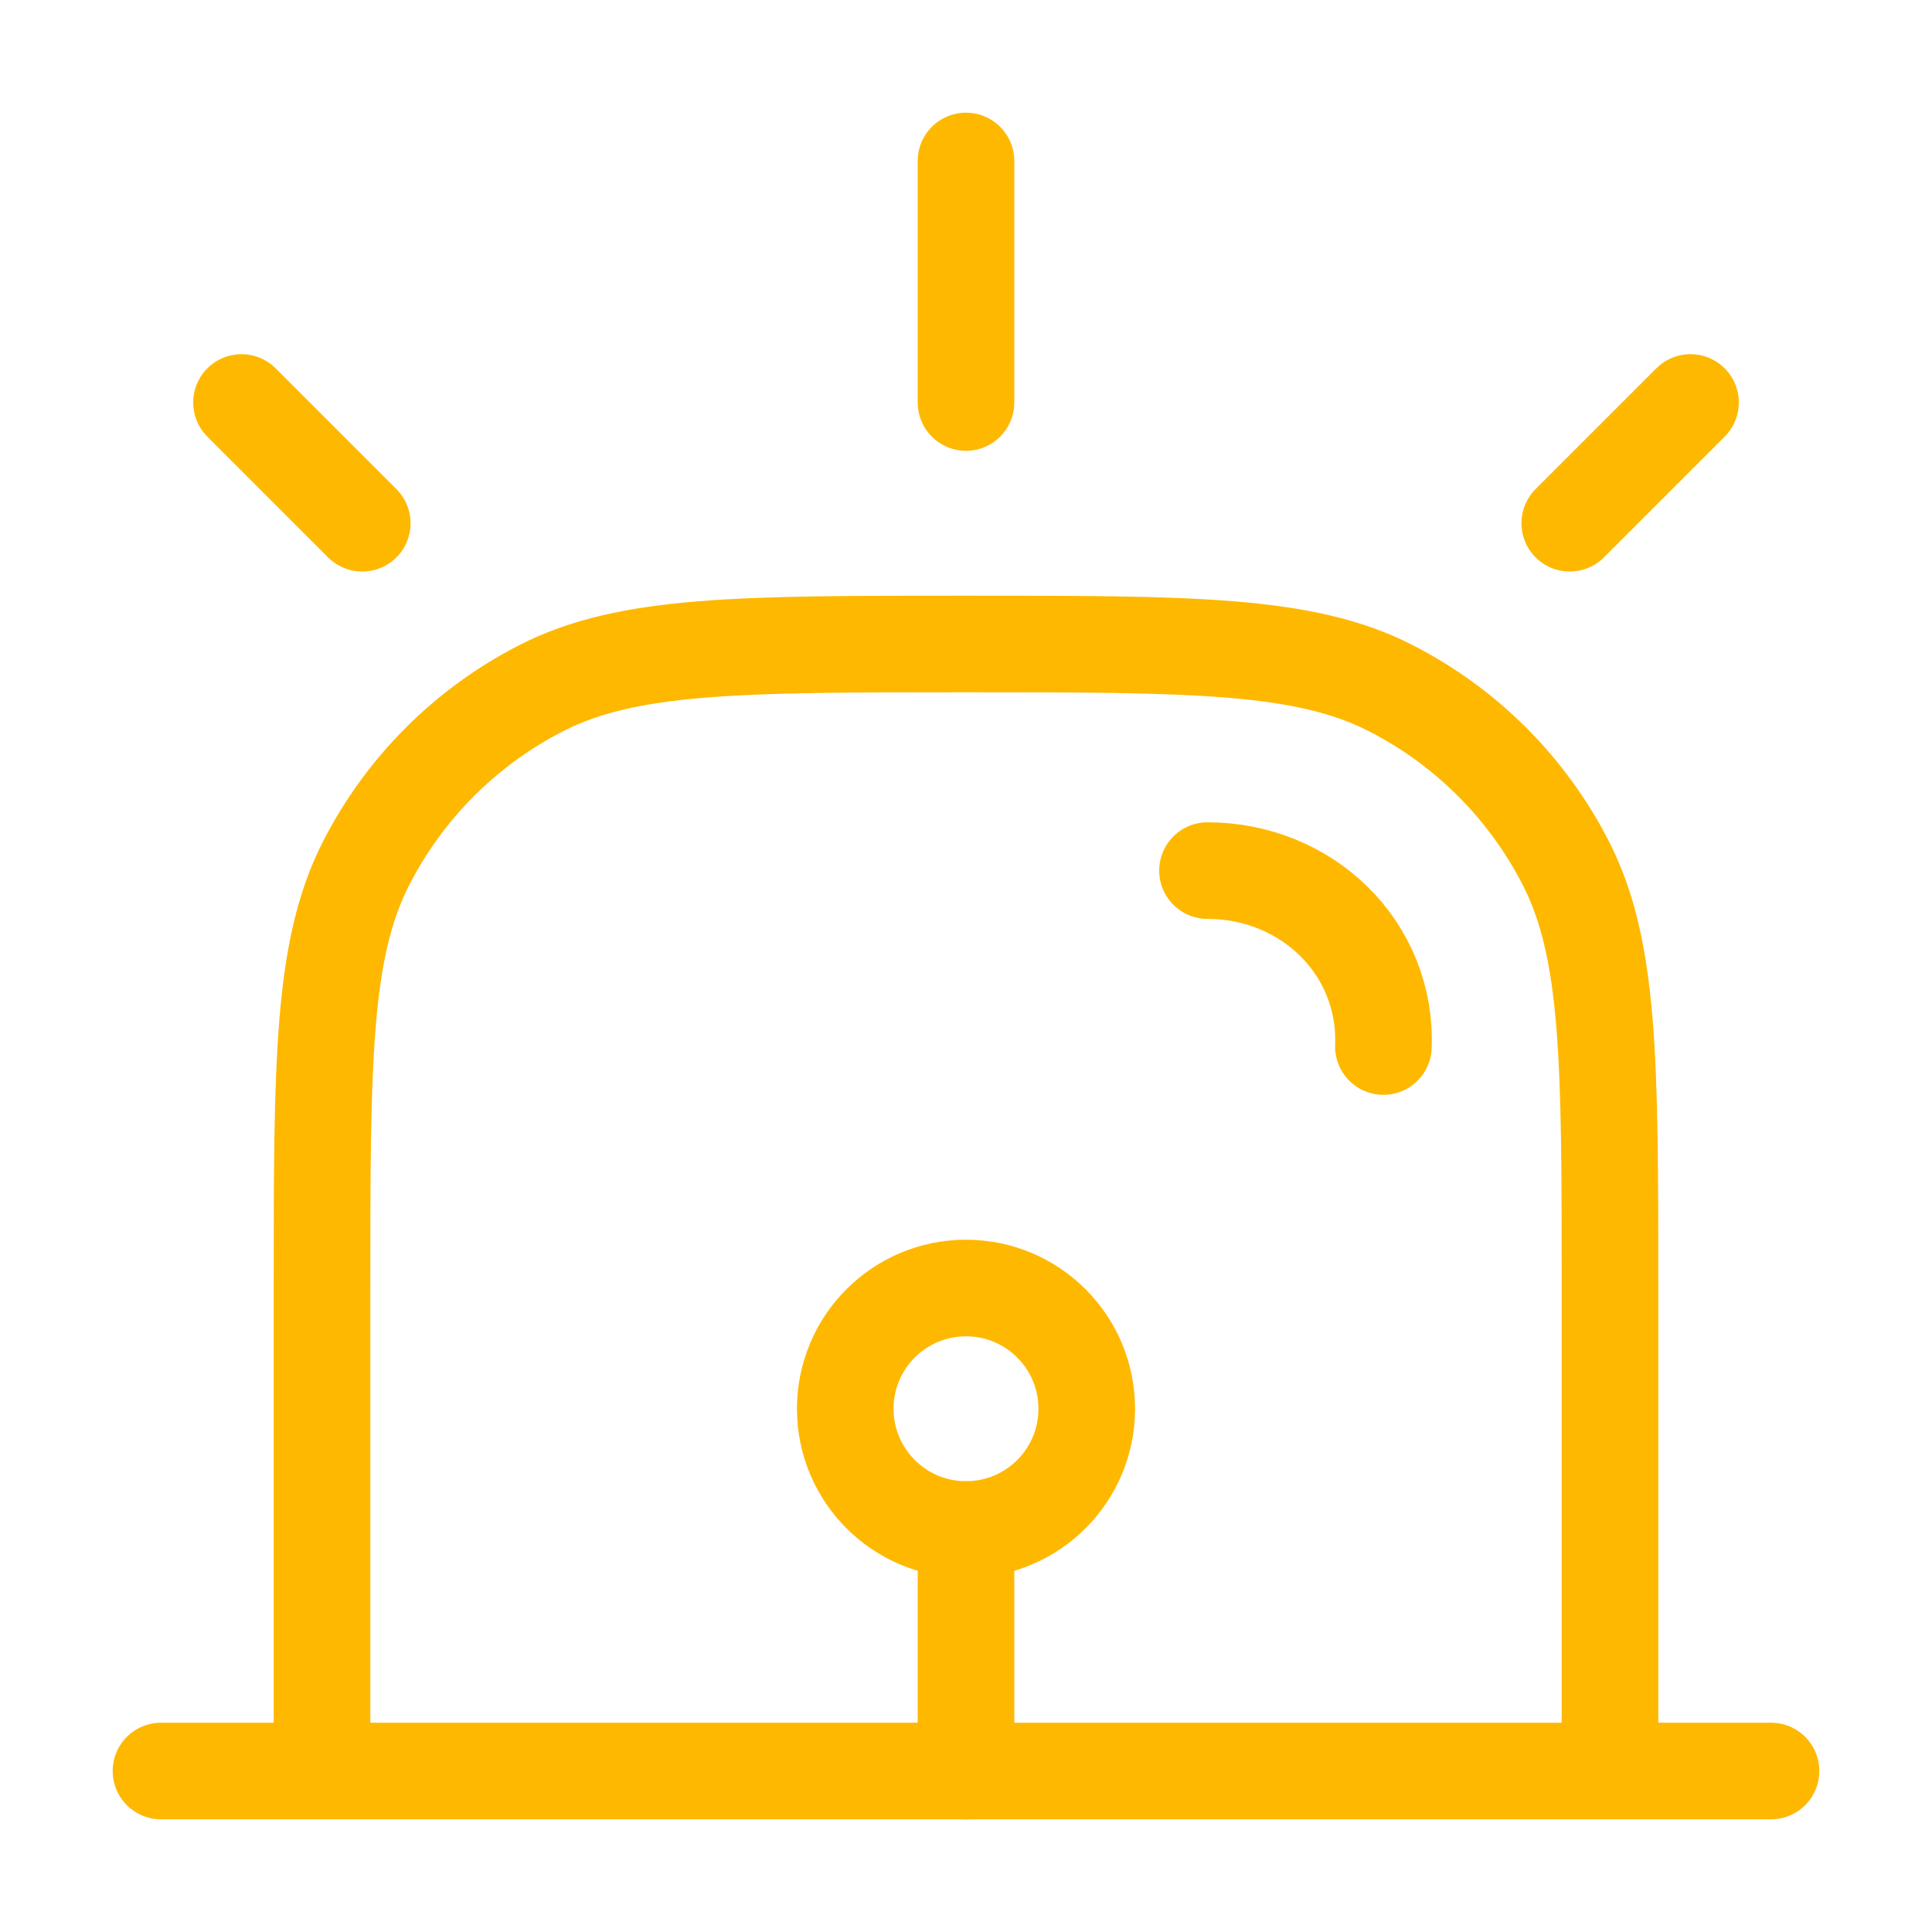 <svg width="40" height="40" viewBox="0 0 40 40" fill="none" xmlns="http://www.w3.org/2000/svg">
<g id="Linear / Security / Siren ">
<path id="Vector" d="M33.333 36.667V26.667C33.333 22 33.333 19.666 32.425 17.883C31.626 16.315 30.351 15.04 28.783 14.242C27.001 13.333 24.667 13.333 20 13.333C15.333 13.333 12.999 13.333 11.217 14.242C9.649 15.04 8.374 16.315 7.575 17.883C6.667 19.666 6.667 22 6.667 26.667V36.667" stroke="#FFB800" stroke-width="2"/>
<path id="Vector_2" d="M25 18.025C27.05 18.025 28.717 19.617 28.642 21.667" stroke="#FFB800" stroke-width="2" stroke-linecap="round"/>
<path id="Vector_3" d="M3.333 36.667H36.667" stroke="#FFB800" stroke-width="2" stroke-linecap="round"/>
<path id="Vector_4" d="M20 3.333V8.333" stroke="#FFB800" stroke-width="2" stroke-linecap="round"/>
<path id="Vector_5" d="M35 8.333L32.5 10.833" stroke="#FFB800" stroke-width="2" stroke-linecap="round"/>
<path id="Vector_6" d="M5 8.333L7.5 10.833" stroke="#FFB800" stroke-width="2" stroke-linecap="round"/>
<path id="Vector_7" d="M22.5 29.167C22.5 30.547 21.381 31.667 20 31.667C18.619 31.667 17.5 30.547 17.5 29.167C17.5 27.786 18.619 26.667 20 26.667C21.381 26.667 22.5 27.786 22.5 29.167Z" stroke="#FFB800" stroke-width="2"/>
<path id="Vector_8" d="M20 31.667V36.667" stroke="#FFB800" stroke-width="2" stroke-linecap="round"/>
</g>
</svg>
